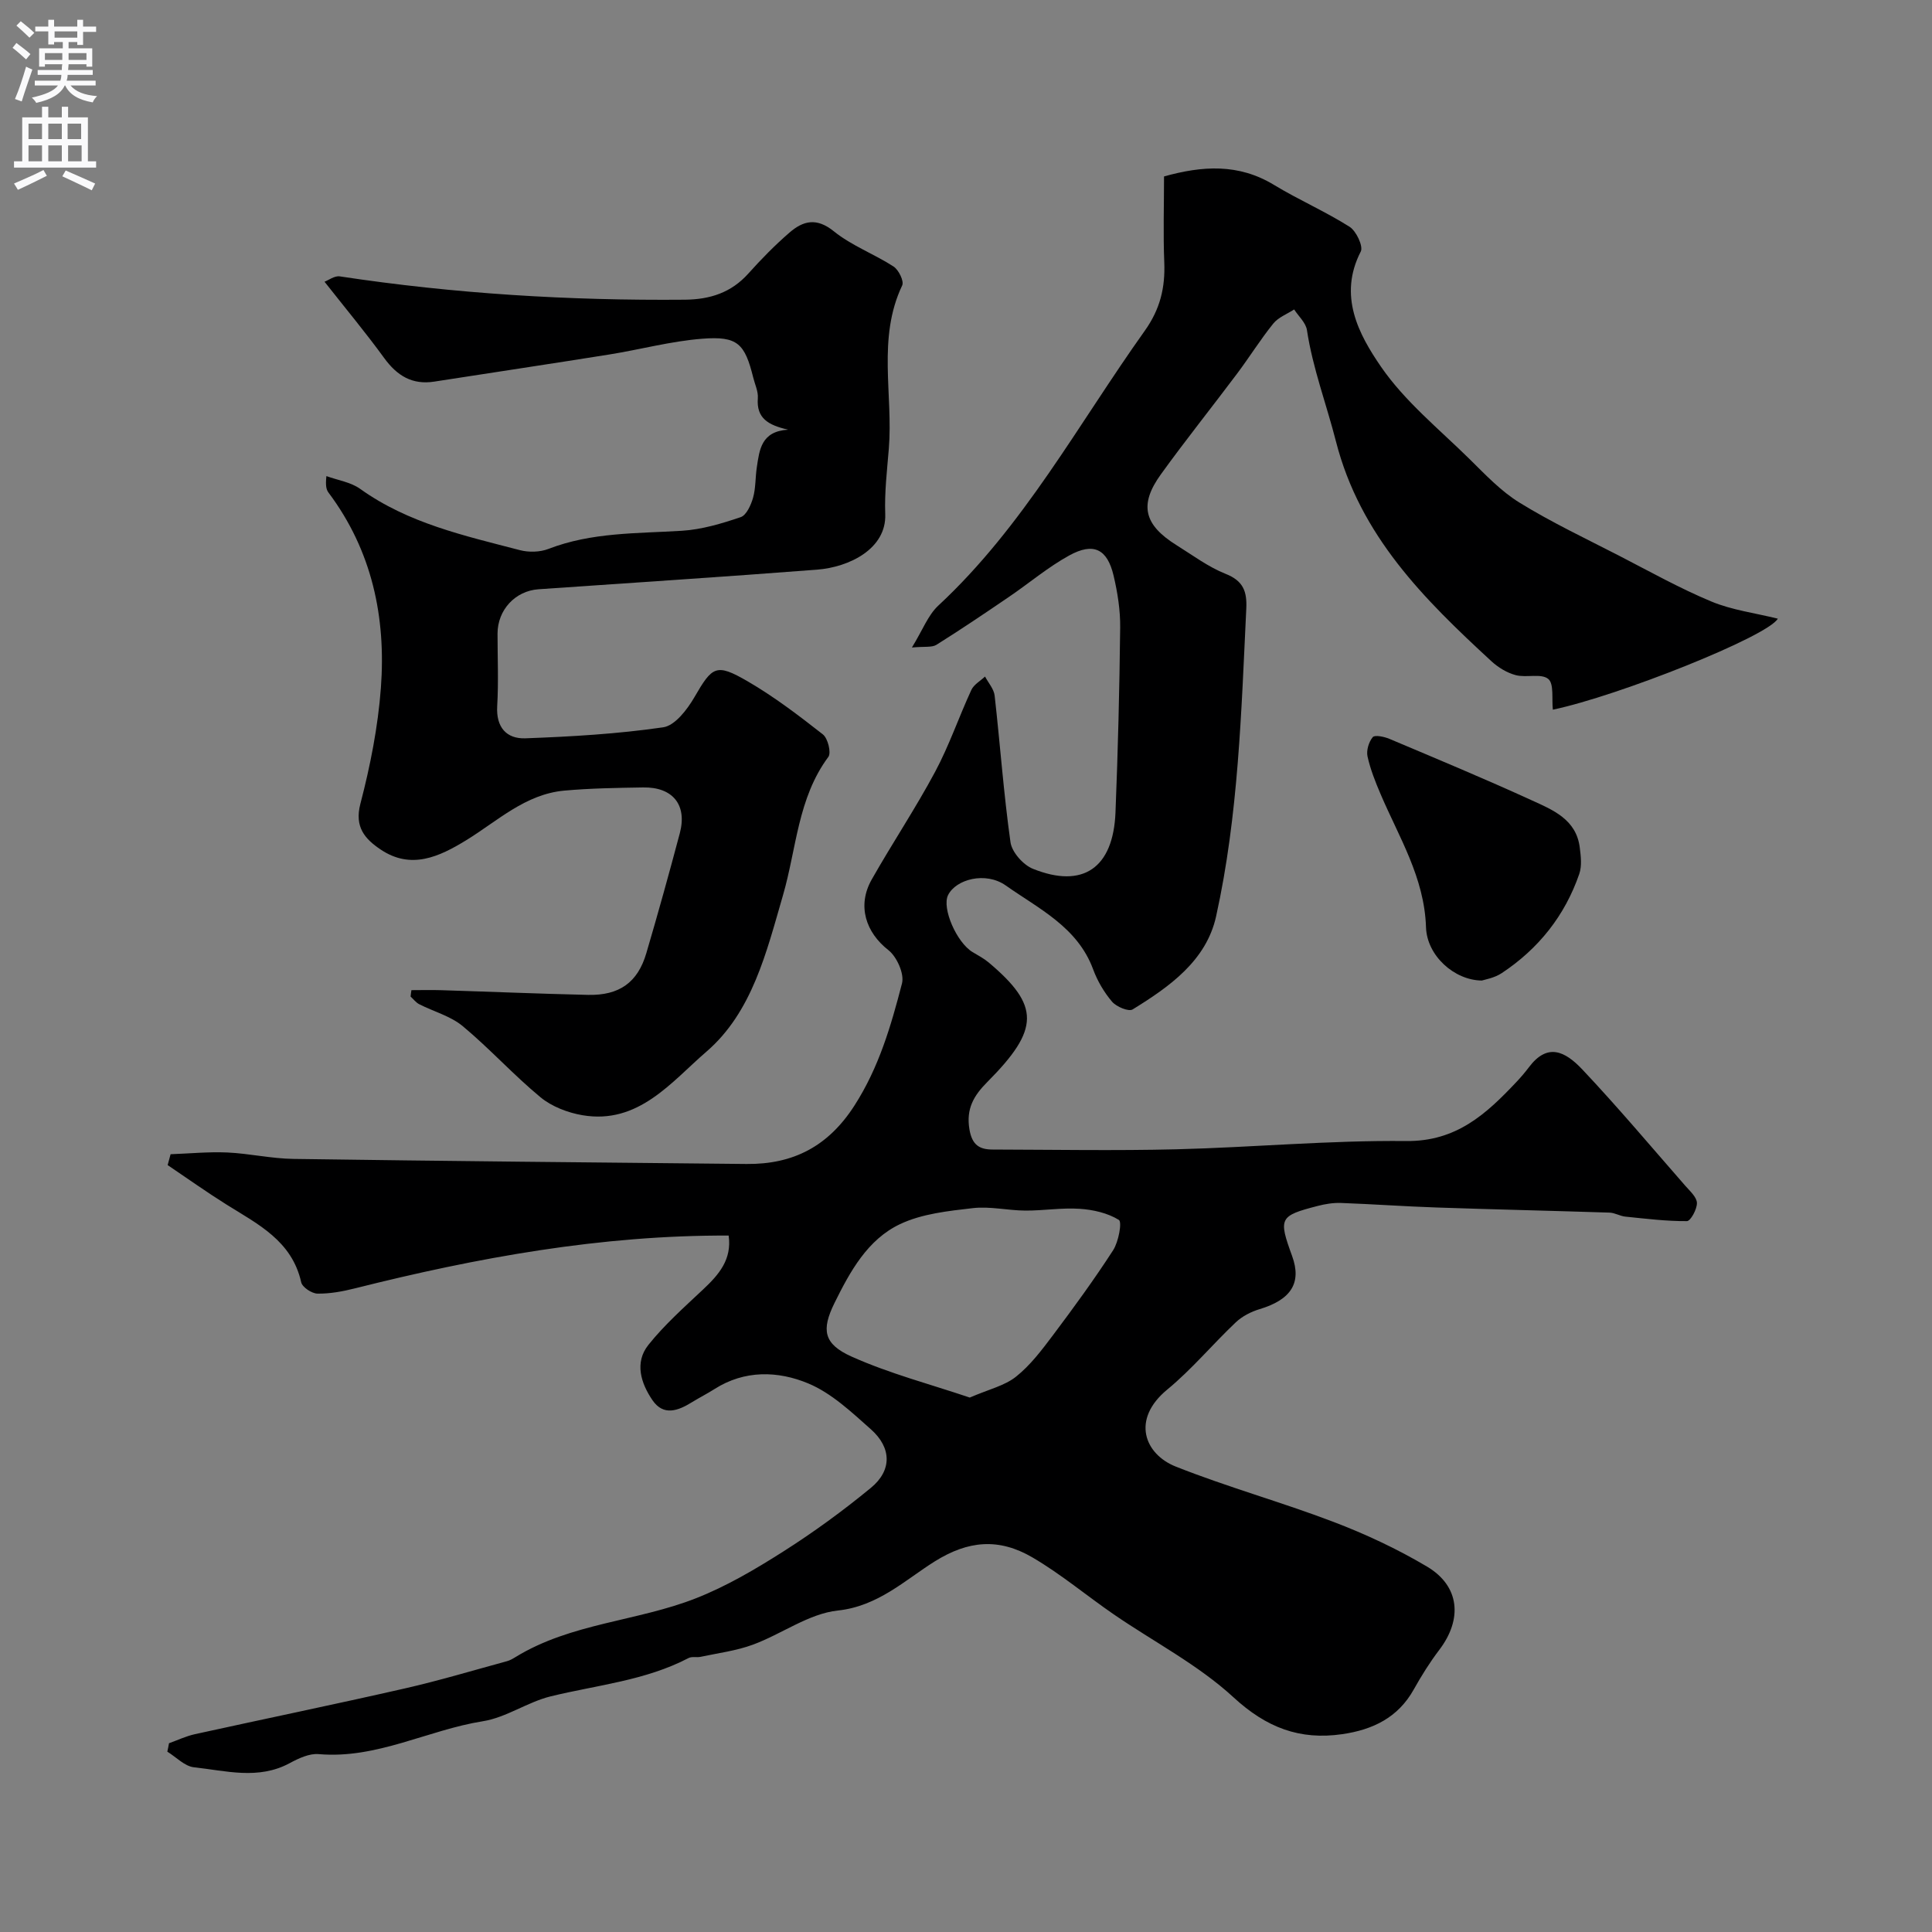 <svg enable-background="new 0 0 400 400" viewBox="0 0 400 400" xmlns="http://www.w3.org/2000/svg"><rect x="0" y="0" width="400" height="400" fill="#808080" stroke="none"/><g fill="#000001"><path d="m34.99 360.92c1.79-.64 3.54-1.48 5.38-1.88 14.46-3.18 28.97-6.17 43.41-9.46 7.12-1.62 14.13-3.73 21.19-5.65.62-.17 1.21-.51 1.76-.85 11.5-7.06 25.18-7.38 37.37-12.18 6.29-2.47 12.25-5.98 17.98-9.62 6.33-4.02 12.44-8.47 18.23-13.24 4.38-3.6 4.31-8.28.02-12.1-4.02-3.57-8.17-7.51-13-9.52-6.24-2.6-13.16-2.82-19.42 1.18-1.51.96-3.12 1.77-4.64 2.71-2.85 1.76-5.88 2.94-8.18-.41-2.4-3.51-3.76-7.8-.85-11.45 3.35-4.2 7.44-7.82 11.37-11.52 3.22-3.03 5.95-6.16 5.25-11.12-26.36-.11-52 4.55-77.41 10.94-2.52.63-5.15 1.12-7.72 1.08-1.18-.02-3.14-1.32-3.37-2.35-1.92-8.58-8.94-12.01-15.45-16.08-4.15-2.6-8.14-5.44-12.2-8.18.2-.75.41-1.5.61-2.25 3.91-.14 7.83-.53 11.73-.36 4.59.21 9.14 1.27 13.72 1.33 31.27.45 62.53.74 93.8 1.05 9.66.09 16.91-3.64 22.35-12.12 5.06-7.88 7.56-16.51 9.83-25.27.51-1.98-1.07-5.52-2.82-6.89-4.67-3.65-6.53-9.19-3.45-14.62 4.26-7.52 9.08-14.73 13.15-22.34 2.9-5.42 4.89-11.31 7.48-16.91.52-1.12 1.87-1.86 2.83-2.77.69 1.31 1.83 2.57 1.99 3.95 1.14 10.11 1.86 20.28 3.28 30.35.29 2.06 2.62 4.69 4.63 5.5 10.37 4.18 16.65-.15 17.11-11.67.51-12.76.83-25.53.97-38.3.04-3.57-.54-7.22-1.36-10.71-1.31-5.54-4.15-6.96-9.2-4.18-4.4 2.42-8.3 5.74-12.48 8.58-4.95 3.37-9.92 6.73-15 9.91-.94.59-2.44.31-5.08.56 2.23-3.62 3.33-6.69 5.46-8.67 17.68-16.42 28.97-37.57 42.74-56.89 3.22-4.52 4.26-8.96 4.05-14.21-.24-5.81-.05-11.65-.05-17.76 7.91-2.21 15.41-2.72 22.76 1.75 5.1 3.09 10.62 5.49 15.65 8.67 1.38.87 2.88 4.05 2.32 5.13-4.71 9.15-.44 17.12 4.22 23.89 4.93 7.15 11.99 12.86 18.27 19.04 3.28 3.23 6.54 6.7 10.42 9.08 6.61 4.07 13.67 7.41 20.59 10.97 6.32 3.26 12.55 6.75 19.1 9.48 4.28 1.78 9.06 2.38 13.75 3.55-2.14 3.71-33.08 16.02-46.58 18.84-.25-2.22.27-5.38-.96-6.37-1.47-1.19-4.52-.2-6.72-.78-1.82-.48-3.64-1.59-5.04-2.88-13.95-12.86-27.18-25.95-32.19-45.53-1.95-7.65-4.8-15.1-6-23.02-.23-1.53-1.73-2.86-2.65-4.28-1.46.95-3.27 1.62-4.32 2.92-2.66 3.29-4.91 6.92-7.45 10.31-5.24 6.99-10.7 13.81-15.81 20.89-4.57 6.32-3.53 10.48 3.27 14.71 3.32 2.07 6.53 4.48 10.12 5.91 3.64 1.44 4.45 3.62 4.28 7.18-1.03 21.35-1.62 42.79-6.25 63.73-2.03 9.19-9.65 14.57-17.28 19.27-.83.51-3.36-.55-4.26-1.6-1.66-1.95-3.04-4.31-3.93-6.73-3.24-8.74-11.26-12.52-18.09-17.34-4.17-2.93-10.33-1.28-11.94 2.02-1.31 2.68 1.77 9.78 5.08 11.78 1.12.67 2.3 1.29 3.3 2.12 10.67 8.98 10.65 13.83-.27 24.8-2.76 2.78-4.4 5.5-3.68 9.78.55 3.25 2.08 4.18 4.83 4.18 12.67.03 25.34.26 38-.05 15.88-.4 31.75-1.88 47.61-1.71 10.4.11 16.6-5.64 22.83-12.25.9-.96 1.76-1.96 2.55-3.01 3.84-5.12 7.47-3.38 11.1.47 7.34 7.78 14.24 15.99 21.29 24.05.96 1.1 2.38 2.35 2.41 3.56.03 1.29-1.31 3.75-2.07 3.76-4.25.03-8.5-.5-12.74-.93-1.11-.11-2.17-.79-3.27-.83-11.93-.39-23.87-.65-35.8-1.06-6.6-.22-13.2-.7-19.8-.94-1.61-.06-3.28.21-4.85.62-7.93 2.05-8.14 2.51-5.28 10.37 2.02 5.55-.21 9.03-6.72 10.99-1.77.53-3.61 1.47-4.94 2.73-4.82 4.56-9.1 9.73-14.2 13.93-7.53 6.21-4.66 13.39 1.77 15.94 10.71 4.25 21.87 7.34 32.65 11.45 6.67 2.54 13.23 5.61 19.36 9.25 6.79 4.03 7.4 10.88 2.54 17.26-1.97 2.59-3.7 5.37-5.29 8.21-3.26 5.82-8.48 8.31-14.78 9.23-8.83 1.28-15.72-1.36-22.53-7.63-7.33-6.75-16.5-11.48-24.8-17.18-5.64-3.88-10.93-8.34-16.82-11.78-6.95-4.06-13.28-3.53-20.26.84-6.09 3.82-11.71 9.26-20.02 10.15-6.03.64-11.62 4.86-17.57 7.06-3.46 1.28-7.23 1.75-10.87 2.53-.8.17-1.78-.11-2.46.24-8.97 4.69-18.95 5.59-28.56 7.94-4.81 1.18-9.2 4.38-14.03 5.15-11.43 1.82-21.98 7.86-34.01 6.81-1.94-.17-4.17.88-6 1.87-6.5 3.51-13.21 1.57-19.81.86-1.94-.21-3.69-2.11-5.53-3.24.14-.61.25-1.18.35-1.74zm165.79-71.57c3.89-1.69 7.19-2.43 9.57-4.32 2.97-2.36 5.36-5.54 7.67-8.61 4.31-5.74 8.55-11.55 12.44-17.57 1.13-1.75 1.88-5.85 1.19-6.28-2.31-1.43-5.33-2.12-8.12-2.3-3.72-.25-7.49.39-11.24.37-3.63-.02-7.32-.92-10.87-.51-5.11.59-10.53 1.16-15.07 3.31-6.74 3.19-10.36 9.82-13.57 16.32-2.76 5.59-2.28 8.5 3.54 11.11 7.88 3.53 16.36 5.74 24.46 8.48z"/><path d="m85.18 205c2.08 0 4.16-.06 6.23.01 10.1.31 20.2.74 30.31.97 6.5.15 10.31-2.57 12.09-8.62 2.43-8.25 4.73-16.54 6.94-24.86 1.55-5.85-1.45-9.57-7.59-9.47-5.45.09-10.92.17-16.35.66-8.04.74-13.79 6.28-20.27 10.26-5.61 3.44-11.45 6.18-17.77 1.91-3.15-2.13-5.43-4.58-4.16-9.43 2.05-7.85 3.65-15.95 4.25-24.03 1.08-14.58-1.82-28.37-10.83-40.39-.47-.62-.67-1.44-.45-3.44 2.36.86 5.05 1.25 7.01 2.66 9.94 7.12 21.58 9.68 33.04 12.67 1.84.48 4.15.43 5.91-.25 8.96-3.47 18.34-3.18 27.66-3.76 4.11-.26 8.22-1.49 12.15-2.82 1.19-.4 2.13-2.51 2.56-4.01.57-2.01.46-4.21.78-6.31.55-3.62.89-7.45 6.48-7.79-4.13-.94-6.59-2.37-6.27-6.51.11-1.39-.6-2.85-.95-4.27-1.75-7.06-3.24-8.62-10.55-8.05-6.46.5-12.81 2.23-19.23 3.26-12.08 1.93-24.18 3.74-36.27 5.62-4.56.71-7.7-1.23-10.35-4.87-3.8-5.23-7.95-10.21-12.36-15.81.8-.3 2.07-1.27 3.15-1.11 23.68 3.59 47.5 5.04 71.44 4.83 5.23-.05 9.61-1.45 13.18-5.44 2.66-2.97 5.48-5.85 8.5-8.46 2.82-2.44 5.6-3.16 9.18-.26 3.67 2.97 8.34 4.69 12.36 7.29 1.06.69 2.21 3.04 1.79 3.91-5.21 10.97-1.85 22.57-2.77 33.83-.37 4.5-.91 9.03-.74 13.52.27 7.17-7.42 10.98-14.11 11.5-19.22 1.49-38.45 2.72-57.68 4.06-4.84.34-8.48 4.3-8.48 9.19 0 5 .22 10.01-.07 15-.26 4.41 1.95 6.81 5.84 6.67 9.54-.35 19.11-.91 28.53-2.28 2.43-.35 4.96-3.66 6.44-6.2 3.73-6.43 4.48-7.13 11.04-3.32 5.48 3.18 10.58 7.07 15.58 10.99 1.03.81 1.77 3.8 1.13 4.66-6.34 8.53-6.59 18.98-9.38 28.6-3.43 11.8-6.36 24.24-15.88 32.44-7.21 6.21-14.05 15.13-25.67 13.14-3.03-.52-6.31-1.78-8.65-3.7-5.61-4.63-10.53-10.09-16.12-14.74-2.52-2.09-6.01-3.01-9.01-4.54-.68-.35-1.19-1.05-1.78-1.58.04-.45.1-.89.17-1.33z"/><path d="m306.8 203.01c-5.72-.05-11.37-5.16-11.56-11.02-.33-10.32-5.59-18.63-9.41-27.59-1.08-2.53-2.11-5.12-2.7-7.79-.27-1.24.26-3 1.08-3.99.42-.51 2.38-.1 3.45.35 9.86 4.16 19.75 8.28 29.48 12.73 4.37 1.99 9.2 3.95 9.93 9.75.23 1.81.47 3.84-.1 5.49-2.98 8.64-8.43 15.48-16.03 20.52-1.55 1.04-3.59 1.36-4.14 1.55z"/></g><path d="m2.6 9.9.8-1c.9.7 1.9 1.4 2.9 2.3l-.9 1.1c-1.1-1-2-1.8-2.8-2.4zm.5 10.6c.9-2.1 1.6-4.3 2.3-6.7.4.2.8.4 1.3.6-.7 2.1-1.5 4.3-2.2 6.6zm.3-15.2.9-.9c1 .8 2 1.6 2.8 2.4l-1 1c-.9-.9-1.8-1.7-2.7-2.5zm12.6-1.2h1.2v1.4h2.7v1.1h-2.7v2.7h-1.2v-.6h-1.8v1.3h4.9v3.8h-1.2v-.5h-3.7c0 .4-.1.9-.1 1.2h5.1v1h-5.2c0 .5-.1.9-.2 1.2h6v1h-5.2c1.1 1.3 2.9 2 5.5 2.2-.4.4-.7.8-.9 1.3-2.9-.5-4.8-1.6-5.7-3.5h-.1c-.8 1.7-2.7 2.9-5.9 3.6-.2-.4-.6-.8-.9-1.1 2.8-.6 4.6-1.4 5.4-2.5h-4.8v-1h5.3c.1-.3.2-.7.2-1.2h-4.9v-1h5c0-.4 0-.8.1-1.2h-3.6v.5h-1.2v-3.8h4.9v-1.3h-1.8v.5h-1.2v-2.7h-2.7v-1h2.7v-1.4h1.2v1.4h4.8zm-6.7 8.3h3.6c0-.4 0-.9 0-1.4h-3.6zm1.9-4.6h4.8v-1.3h-4.7v1.3zm6.7 3.2h-3.7v1.4h3.7v-2.4z" fill="#fafafb"/><path d="m8.7 22.1h1.3v2.2h2.8v-2.2h1.3v2.2h4.1v9.1h1.7v1.3h-17v-1.3h1.7v-9.1h4.1zm.3 13.1.7 1.2c-1.8.9-3.8 1.9-6 2.9-.2-.4-.5-.8-.8-1.3 2.3-1 4.4-1.9 6.1-2.8zm-3.1-6.4h2.8v-3.2h-2.8zm0 4.6h2.8v-3.3h-2.8zm4.1-4.6h2.8v-3.2h-2.8zm0 4.6h2.8v-3.3h-2.8zm3.6 1.9c2.1.9 4.1 1.8 6.1 2.7l-.7 1.4c-2.2-1.1-4.2-2-6.1-2.9zm3.2-9.7h-2.8v3.2h2.8zm-2.7 7.8h2.8v-3.3h-2.8z" fill="#fafafb"/></svg>